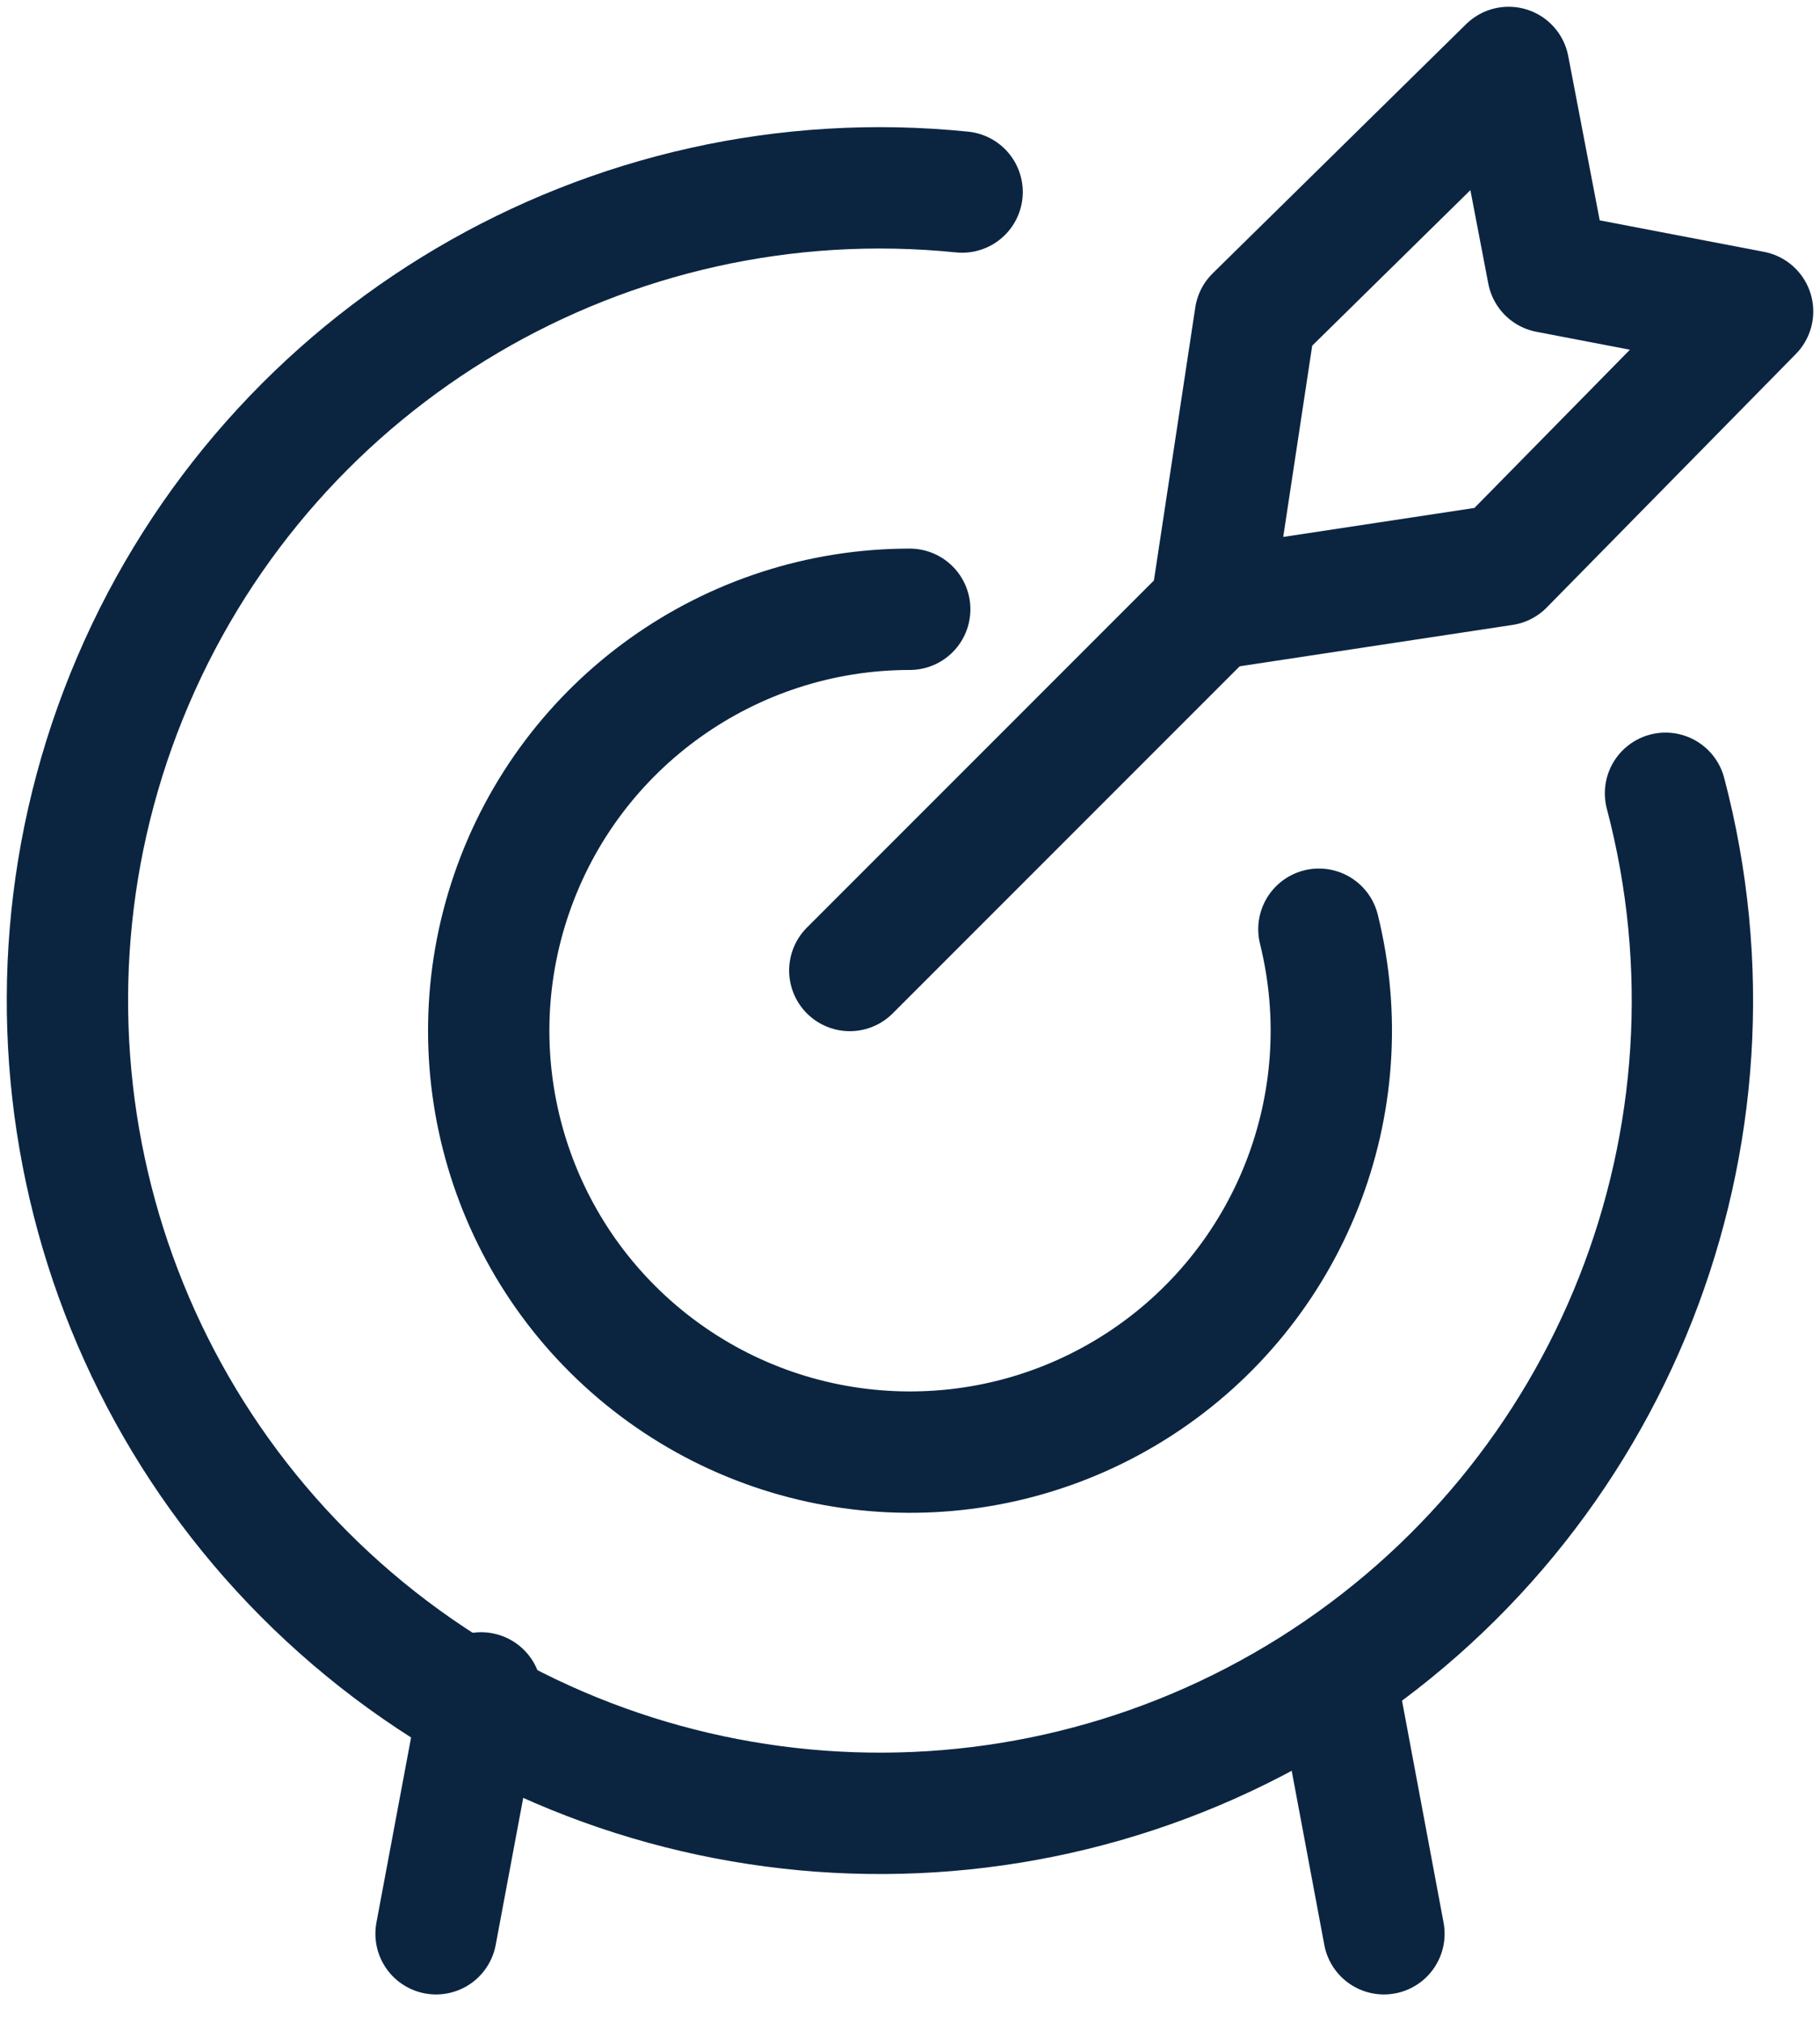 <?xml version="1.0" encoding="UTF-8"?>
<svg width="27px" height="30px" viewBox="0 0 27 30" version="1.1" xmlns="http://www.w3.org/2000/svg" xmlns:xlink="http://www.w3.org/1999/xlink">
    <title>Læreplan</title>
    <g id="Teaching-Path---V3" stroke="none" stroke-width="1" fill="none" fill-rule="evenodd" stroke-linecap="round" stroke-linejoin="round">
        <g id="New-Teaching-Path---Create-(add-articles)---Filters-opened" transform="translate(-57, -868)" stroke="#0B2541" stroke-width="1.8">
            <g id="Velg-oppgaver" transform="translate(-1, 77)">
                <g id="Sub-Menu" transform="translate(57, 34)">
                    <g id="Target" transform="translate(2, 758)">
                        <line x1="11.607" y1="13.393" x2="16.964" y2="8.036" id="Path"></line>
                        <polygon id="Path" points="16.964 8.036 17.622 3.695 21.381 0 21.963 3.037 25 3.619 21.305 7.378"></polygon>
                        <path d="M23.708,10.765 C25.052,15.863 22.928,21.243 18.464,24.047 C14,26.851 8.231,26.428 4.223,23.003 C0.216,19.578 -1.101,13.946 0.972,9.099 C3.045,4.252 8.028,1.315 13.273,1.848" id="Path"></path>
                        <path d="M18.566,12.781 C19.208,15.369 18.137,18.079 15.9,19.53 C13.662,20.981 10.751,20.852 8.651,19.21 C6.55,17.567 5.723,14.773 6.591,12.252 C7.458,9.731 9.83,8.037 12.496,8.036" id="Path"></path>
                        <line x1="6.138" y1="24.107" x2="5.469" y2="27.679" id="Path"></line>
                        <line x1="18.862" y1="24.107" x2="19.531" y2="27.679" id="Path"></line>
                    </g>
                </g>
            </g>
        </g>
    </g>
</svg>